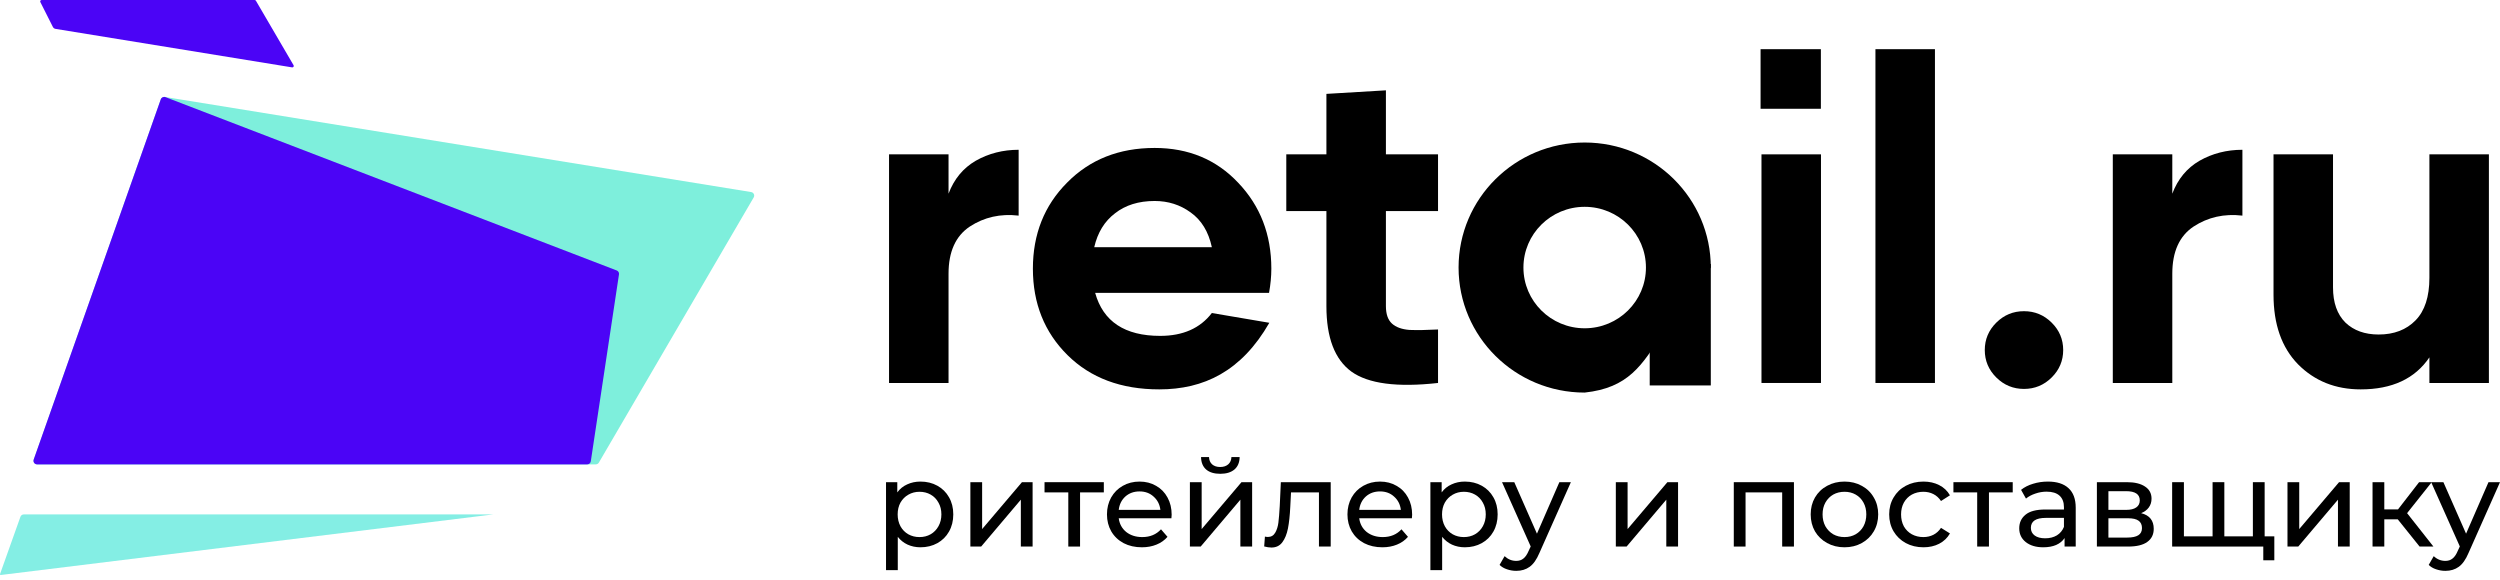 <?xml version="1.0" encoding="UTF-8"?> <svg xmlns="http://www.w3.org/2000/svg" width="250" height="58" viewBox="0 0 250 58" fill="none"><path d="M239.778 51.935H238.43V54.656H237.254V48.218H238.43V50.939H239.802L241.909 48.218H243.171L240.709 51.316L243.343 54.656H241.959L239.778 51.935Z" fill="black"></path><path d="M250 48.218L246.852 55.299C246.574 55.955 246.248 56.417 245.872 56.684C245.504 56.951 245.059 57.085 244.537 57.085C244.218 57.085 243.908 57.032 243.605 56.927C243.311 56.83 243.066 56.684 242.871 56.49L243.373 55.615C243.707 55.931 244.095 56.089 244.537 56.089C244.822 56.089 245.059 56.012 245.247 55.858C245.443 55.712 245.619 55.457 245.774 55.093L245.982 54.644L243.116 48.218H244.34L246.607 53.368L248.849 48.218H250Z" fill="black"></path><path d="M228.748 48.218H229.924V52.907L233.905 48.218H234.972V54.656H233.796V49.967L229.825 54.656H228.748V48.218Z" fill="black"></path><path d="M226.464 48.218V54.656H217.215V48.218H218.391V53.635H221.258V48.218H222.434V53.635H225.288V48.218H226.464ZM227.432 53.635V56.028H226.329V54.656H225.239V53.635H227.432Z" fill="black"></path><path d="M214.112 51.316C214.953 51.526 215.374 52.048 215.374 52.882C215.374 53.449 215.158 53.886 214.725 54.194C214.3 54.502 213.663 54.656 212.813 54.656H209.689V48.218H212.704C213.471 48.218 214.072 48.364 214.504 48.656C214.937 48.939 215.154 49.344 215.154 49.87C215.154 50.21 215.059 50.506 214.872 50.757C214.692 51 214.439 51.186 214.112 51.316ZM210.841 50.988H212.606C213.055 50.988 213.393 50.907 213.622 50.745C213.859 50.583 213.978 50.348 213.978 50.04C213.978 49.425 213.52 49.117 212.606 49.117H210.841V50.988ZM212.728 53.757C213.218 53.757 213.585 53.68 213.83 53.526C214.075 53.372 214.198 53.133 214.198 52.809C214.198 52.477 214.084 52.231 213.855 52.069C213.635 51.907 213.283 51.826 212.801 51.826H210.841V53.757H212.728Z" fill="black"></path><path d="M201.272 49.239H198.895V54.656H197.719V49.239H195.342V48.218H201.272V49.239Z" fill="black"></path><path d="M179.394 48.218V54.656H178.218V49.239H174.555V54.656H173.379V48.218H179.394Z" fill="black"></path><path d="M161.583 48.218H162.759V52.907L166.74 48.218H167.806V54.656H166.63V49.967L162.66 54.656H161.583V48.218Z" fill="black"></path><path d="M157.088 48.218L153.94 55.299C153.662 55.955 153.336 56.417 152.96 56.684C152.592 56.951 152.147 57.085 151.624 57.085C151.306 57.085 150.995 57.032 150.693 56.927C150.399 56.83 150.154 56.684 149.958 56.49L150.46 55.615C150.795 55.931 151.183 56.089 151.624 56.089C151.91 56.089 152.147 56.012 152.335 55.858C152.531 55.712 152.706 55.457 152.862 55.093L153.07 54.644L150.203 48.218H151.428L153.695 53.368L155.936 48.218H157.088Z" fill="black"></path><path d="M133.071 48.218V54.656H131.895V49.239H129.101L129.028 50.672C128.987 51.538 128.909 52.263 128.795 52.846C128.68 53.421 128.493 53.882 128.231 54.23C127.97 54.579 127.607 54.753 127.141 54.753C126.929 54.753 126.688 54.716 126.418 54.644L126.492 53.66C126.598 53.684 126.696 53.696 126.786 53.696C127.113 53.696 127.358 53.554 127.521 53.271C127.685 52.988 127.791 52.652 127.839 52.263C127.889 51.874 127.933 51.32 127.975 50.599L128.084 48.218H133.071Z" fill="black"></path><path d="M110.383 49.239H108.006V54.656H106.83V49.239H104.453V48.218H110.383V49.239Z" fill="black"></path><path d="M97.037 48.218H98.213V52.907L102.195 48.218H103.26V54.656H102.084V49.967L98.115 54.656H97.037V48.218Z" fill="black"></path><path d="M204.79 48.158C205.688 48.158 206.375 48.376 206.848 48.814C207.33 49.251 207.572 49.903 207.572 50.769V54.656H206.457V53.806C206.26 54.105 205.978 54.336 205.611 54.498C205.252 54.652 204.823 54.729 204.325 54.729C203.598 54.729 203.014 54.554 202.573 54.206C202.14 53.858 201.923 53.401 201.923 52.834C201.923 52.267 202.132 51.813 202.548 51.474C202.965 51.125 203.626 50.951 204.533 50.951H206.395V50.72C206.395 50.218 206.248 49.834 205.954 49.567C205.66 49.299 205.228 49.166 204.656 49.166C204.272 49.166 203.896 49.231 203.528 49.36C203.161 49.482 202.851 49.648 202.597 49.858L202.107 48.984C202.442 48.716 202.842 48.514 203.308 48.376C203.773 48.231 204.267 48.158 204.79 48.158ZM204.521 53.83C204.97 53.83 205.358 53.733 205.685 53.538C206.011 53.336 206.248 53.053 206.395 52.688V51.789H204.582C203.586 51.789 203.088 52.121 203.088 52.785C203.088 53.109 203.214 53.364 203.467 53.55C203.72 53.737 204.072 53.83 204.521 53.83Z" fill="black"></path><path d="M192.348 54.729C191.687 54.729 191.095 54.587 190.572 54.303C190.057 54.02 189.653 53.631 189.359 53.137C189.065 52.635 188.918 52.069 188.918 51.437C188.918 50.806 189.065 50.243 189.359 49.749C189.653 49.247 190.057 48.858 190.572 48.583C191.095 48.299 191.687 48.158 192.348 48.158C192.936 48.158 193.459 48.275 193.916 48.51C194.382 48.745 194.741 49.085 194.995 49.53L194.1 50.101C193.896 49.793 193.643 49.562 193.341 49.409C193.039 49.255 192.704 49.178 192.336 49.178C191.912 49.178 191.528 49.271 191.185 49.457C190.85 49.644 190.584 49.911 190.388 50.259C190.201 50.599 190.107 50.992 190.107 51.437C190.107 51.891 190.201 52.291 190.388 52.639C190.584 52.98 190.85 53.243 191.185 53.429C191.528 53.615 191.912 53.708 192.336 53.708C192.704 53.708 193.039 53.631 193.341 53.478C193.643 53.324 193.896 53.093 194.1 52.785L194.995 53.344C194.741 53.789 194.382 54.133 193.916 54.376C193.459 54.611 192.936 54.729 192.348 54.729Z" fill="black"></path><path d="M184.451 54.729C183.805 54.729 183.225 54.587 182.711 54.303C182.196 54.02 181.792 53.631 181.498 53.137C181.212 52.635 181.069 52.069 181.069 51.437C181.069 50.806 181.212 50.243 181.498 49.749C181.792 49.247 182.196 48.858 182.711 48.583C183.225 48.299 183.805 48.158 184.451 48.158C185.095 48.158 185.672 48.299 186.178 48.583C186.692 48.858 187.093 49.247 187.378 49.749C187.673 50.243 187.82 50.806 187.82 51.437C187.82 52.069 187.673 52.635 187.378 53.137C187.093 53.631 186.692 54.02 186.178 54.303C185.672 54.587 185.095 54.729 184.451 54.729ZM184.451 53.708C184.867 53.708 185.239 53.615 185.566 53.429C185.9 53.235 186.162 52.967 186.349 52.627C186.537 52.279 186.631 51.882 186.631 51.437C186.631 50.992 186.537 50.599 186.349 50.259C186.162 49.911 185.9 49.644 185.566 49.457C185.239 49.271 184.867 49.178 184.451 49.178C184.034 49.178 183.658 49.271 183.323 49.457C182.997 49.644 182.735 49.911 182.539 50.259C182.351 50.599 182.258 50.992 182.258 51.437C182.258 51.882 182.351 52.279 182.539 52.627C182.735 52.967 182.997 53.235 183.323 53.429C183.658 53.615 184.034 53.708 184.451 53.708Z" fill="black"></path><path d="M146.481 48.158C147.11 48.158 147.674 48.295 148.172 48.571C148.671 48.846 149.058 49.231 149.336 49.724C149.622 50.218 149.765 50.789 149.765 51.437C149.765 52.085 149.622 52.66 149.336 53.162C149.058 53.656 148.671 54.04 148.172 54.316C147.674 54.591 147.11 54.729 146.481 54.729C146.016 54.729 145.587 54.639 145.195 54.461C144.811 54.283 144.485 54.024 144.215 53.684V57.012H143.039V48.218H144.166V49.239C144.427 48.882 144.758 48.615 145.159 48.437C145.558 48.251 146 48.158 146.481 48.158ZM146.383 53.708C146.8 53.708 147.172 53.615 147.498 53.429C147.833 53.235 148.094 52.967 148.283 52.627C148.479 52.279 148.576 51.882 148.576 51.437C148.576 50.992 148.479 50.599 148.283 50.259C148.094 49.911 147.833 49.644 147.498 49.457C147.172 49.271 146.8 49.178 146.383 49.178C145.975 49.178 145.603 49.275 145.269 49.469C144.942 49.656 144.68 49.919 144.485 50.259C144.297 50.599 144.203 50.992 144.203 51.437C144.203 51.882 144.297 52.279 144.485 52.627C144.672 52.967 144.934 53.235 145.269 53.429C145.603 53.615 145.975 53.708 146.383 53.708Z" fill="black"></path><path d="M141.214 51.474C141.214 51.563 141.205 51.68 141.189 51.826H135.921C135.995 52.392 136.244 52.85 136.668 53.198C137.102 53.538 137.637 53.708 138.273 53.708C139.05 53.708 139.674 53.449 140.148 52.931L140.798 53.684C140.503 54.024 140.135 54.283 139.695 54.461C139.262 54.639 138.775 54.729 138.237 54.729C137.551 54.729 136.942 54.591 136.411 54.316C135.88 54.032 135.468 53.639 135.174 53.137C134.888 52.635 134.745 52.069 134.745 51.437C134.745 50.814 134.884 50.251 135.162 49.749C135.447 49.247 135.835 48.858 136.325 48.583C136.824 48.299 137.384 48.158 138.004 48.158C138.625 48.158 139.176 48.299 139.658 48.583C140.148 48.858 140.528 49.247 140.798 49.749C141.075 50.251 141.214 50.826 141.214 51.474ZM138.004 49.142C137.44 49.142 136.966 49.312 136.583 49.652C136.207 49.992 135.987 50.437 135.921 50.988H140.087C140.021 50.445 139.797 50.004 139.413 49.664C139.037 49.316 138.568 49.142 138.004 49.142Z" fill="black"></path><path d="M117.166 51.474C117.166 51.563 117.158 51.68 117.141 51.826H111.873C111.947 52.392 112.196 52.85 112.621 53.198C113.054 53.538 113.589 53.708 114.226 53.708C115.002 53.708 115.627 53.449 116.1 52.931L116.75 53.684C116.455 54.024 116.088 54.283 115.647 54.461C115.214 54.639 114.728 54.729 114.189 54.729C113.503 54.729 112.895 54.591 112.364 54.316C111.833 54.032 111.42 53.639 111.126 53.137C110.84 52.635 110.697 52.069 110.697 51.437C110.697 50.814 110.836 50.251 111.114 49.749C111.4 49.247 111.788 48.858 112.278 48.583C112.776 48.299 113.336 48.158 113.956 48.158C114.577 48.158 115.128 48.299 115.61 48.583C116.1 48.858 116.48 49.247 116.75 49.749C117.027 50.251 117.166 50.826 117.166 51.474ZM113.956 49.142C113.392 49.142 112.919 49.312 112.535 49.652C112.16 49.992 111.939 50.437 111.873 50.988H116.039C115.973 50.445 115.749 50.004 115.365 49.664C114.989 49.316 114.52 49.142 113.956 49.142Z" fill="black"></path><path d="M92.045 48.158C92.673 48.158 93.237 48.295 93.735 48.571C94.233 48.846 94.621 49.231 94.899 49.724C95.185 50.218 95.328 50.789 95.328 51.437C95.328 52.085 95.185 52.66 94.899 53.162C94.621 53.656 94.233 54.04 93.735 54.316C93.237 54.591 92.673 54.729 92.045 54.729C91.579 54.729 91.15 54.639 90.758 54.461C90.374 54.283 90.047 54.024 89.778 53.684V57.012H88.602V48.218H89.729V49.239C89.991 48.882 90.321 48.615 90.721 48.437C91.121 48.251 91.563 48.158 92.045 48.158ZM91.947 53.708C92.363 53.708 92.734 53.615 93.061 53.429C93.396 53.235 93.657 52.967 93.845 52.627C94.041 52.279 94.139 51.882 94.139 51.437C94.139 50.992 94.041 50.599 93.845 50.259C93.657 49.911 93.396 49.644 93.061 49.457C92.734 49.271 92.363 49.178 91.947 49.178C91.538 49.178 91.167 49.275 90.832 49.469C90.504 49.656 90.243 49.919 90.047 50.259C89.86 50.599 89.766 50.992 89.766 51.437C89.766 51.882 89.86 52.279 90.047 52.627C90.236 52.967 90.496 53.235 90.832 53.429C91.167 53.615 91.538 53.708 91.947 53.708Z" fill="black"></path><path d="M118.99 48.218H120.166V52.907L124.148 48.218H125.213V54.656H124.037V49.967L120.068 54.656H118.99V48.218ZM122.028 47.38C121.424 47.38 120.954 47.239 120.62 46.955C120.285 46.664 120.113 46.247 120.105 45.704H120.901C120.91 46.004 121.012 46.247 121.208 46.433C121.412 46.611 121.682 46.7 122.016 46.7C122.351 46.7 122.621 46.611 122.825 46.433C123.029 46.247 123.135 46.004 123.143 45.704H123.964C123.956 46.247 123.78 46.664 123.437 46.955C123.094 47.239 122.624 47.38 122.028 47.38Z" fill="black"></path><path d="M205.165 37.749C204.397 38.511 203.475 38.892 202.398 38.892C201.322 38.892 200.399 38.511 199.631 37.749C198.862 36.987 198.478 36.072 198.478 35.005C198.478 33.938 198.862 33.024 199.631 32.262C200.399 31.5 201.322 31.119 202.398 31.119C203.475 31.119 204.397 31.5 205.165 32.262C205.934 33.024 206.319 33.938 206.319 35.005C206.319 36.072 205.934 36.987 205.165 37.749Z" fill="black"></path><path d="M242.94 15.435H248.89V38.297H242.94V35.737C241.495 37.871 239.205 38.938 236.069 38.938C233.547 38.938 231.456 38.099 229.796 36.423C228.166 34.746 227.352 32.429 227.352 29.473V15.435H233.301V28.741C233.301 30.265 233.716 31.439 234.547 32.262C235.377 33.054 236.484 33.451 237.867 33.451C239.404 33.451 240.635 32.978 241.557 32.033C242.479 31.088 242.94 29.671 242.94 27.781V15.435Z" fill="black"></path><path d="M176.148 38.297V15.435H182.098V38.297H176.148Z" fill="black"></path><path d="M217.23 19.367C217.783 17.904 218.69 16.807 219.952 16.075C221.242 15.343 222.672 14.978 224.241 14.978V21.562C222.426 21.349 220.797 21.714 219.352 22.659C217.937 23.604 217.23 25.174 217.23 27.369V38.297H211.28V15.435H217.23V19.367Z" fill="black"></path><path d="M94.854 19.367C95.407 17.904 96.314 16.807 97.575 16.075C98.867 15.343 100.296 14.978 101.864 14.978V21.562C100.05 21.349 98.42 21.714 96.975 22.659C95.561 23.604 94.854 25.174 94.854 27.369V38.297H88.904V15.435H94.854V19.367Z" fill="black"></path><path d="M109.516 29.29C110.315 32.155 112.483 33.588 116.019 33.588C118.294 33.588 120.016 32.826 121.185 31.302L126.933 32.279C124.137 37.154 120.355 38.938 115.927 38.938C112.114 38.938 109.054 37.794 106.748 35.508C104.443 33.222 103.289 30.341 103.289 26.866C103.289 23.422 104.427 20.556 106.702 18.27C108.977 15.953 111.899 14.795 115.465 14.795C118.848 14.795 121.63 15.953 123.814 18.27C126.027 20.587 127.134 23.452 127.134 26.866C127.134 27.628 127.058 28.436 126.904 29.29H109.516ZM109.424 24.717H121.185C120.846 23.162 120.139 22.004 119.063 21.242C118.017 20.48 116.819 20.099 115.465 20.099C113.867 20.099 112.544 20.51 111.499 21.333C110.454 22.126 109.762 23.254 109.424 24.717Z" fill="black"></path><path fill-rule="evenodd" clip-rule="evenodd" d="M166.287 33.251C167.453 31.387 168.833 29.18 171.08 26.755C171.08 19.85 165.433 14.252 158.468 14.252C151.503 14.252 145.857 19.85 145.857 26.755C145.857 33.66 151.503 39.258 158.468 39.258C162.824 38.787 164.219 36.556 166.287 33.251ZM158.468 32.828C161.851 32.828 164.594 30.109 164.594 26.755C164.594 23.401 161.851 20.682 158.468 20.682C155.085 20.682 152.343 23.401 152.343 26.755C152.343 30.109 155.085 32.828 158.468 32.828Z" fill="black"></path><path d="M164.971 26.398H171.08V38.544H164.971V26.398Z" fill="black"></path><path d="M143.803 21.105H138.591V30.616C138.591 31.408 138.791 31.987 139.191 32.353C139.59 32.719 140.175 32.932 140.943 32.993C141.712 33.024 142.665 33.008 143.803 32.947V38.297C139.713 38.755 136.823 38.374 135.132 37.154C133.471 35.935 132.641 33.755 132.641 30.616V21.105H128.629V15.435H132.641V9.388L138.591 9.033V15.435H143.803V21.105Z" fill="black"></path><path d="M187.544 38.297V4.918H193.494V38.297H187.544Z" fill="black"></path><path d="M176.057 4.918H182.087V10.877H176.057V4.918Z" fill="black"></path><path d="M0.004 57.404L2.042 51.681C2.093 51.537 2.23 51.441 2.385 51.441H49.33L0.082 57.499C0.028 57.506 -0.014 57.455 0.004 57.404Z" fill="#84EEE4"></path><path d="M3.377 45.962L16.08 9.93C16.138 9.765 16.308 9.666 16.482 9.694L75.115 19.206C75.366 19.247 75.499 19.523 75.371 19.741L59.885 46.26C59.82 46.371 59.7 46.44 59.57 46.44H3.72C3.47 46.44 3.295 46.195 3.377 45.962Z" fill="#7EEFDC"></path><path d="M16.079 9.933L3.366 45.96C3.284 46.194 3.459 46.438 3.709 46.438H58.721C58.901 46.438 59.054 46.307 59.08 46.131L61.899 27.434C61.924 27.268 61.83 27.106 61.671 27.046L16.554 9.716C16.362 9.642 16.147 9.741 16.079 9.933Z" fill="#4B04F6"></path><path d="M5.287 2.693L4.034 0.208C3.985 0.112 4.056 0 4.164 0H25.464C25.516 0 25.564 0.027 25.59 0.072L29.358 6.524C29.42 6.629 29.33 6.758 29.209 6.738L5.553 2.888C5.438 2.869 5.339 2.797 5.287 2.693Z" fill="#4B04F6"></path></svg> 